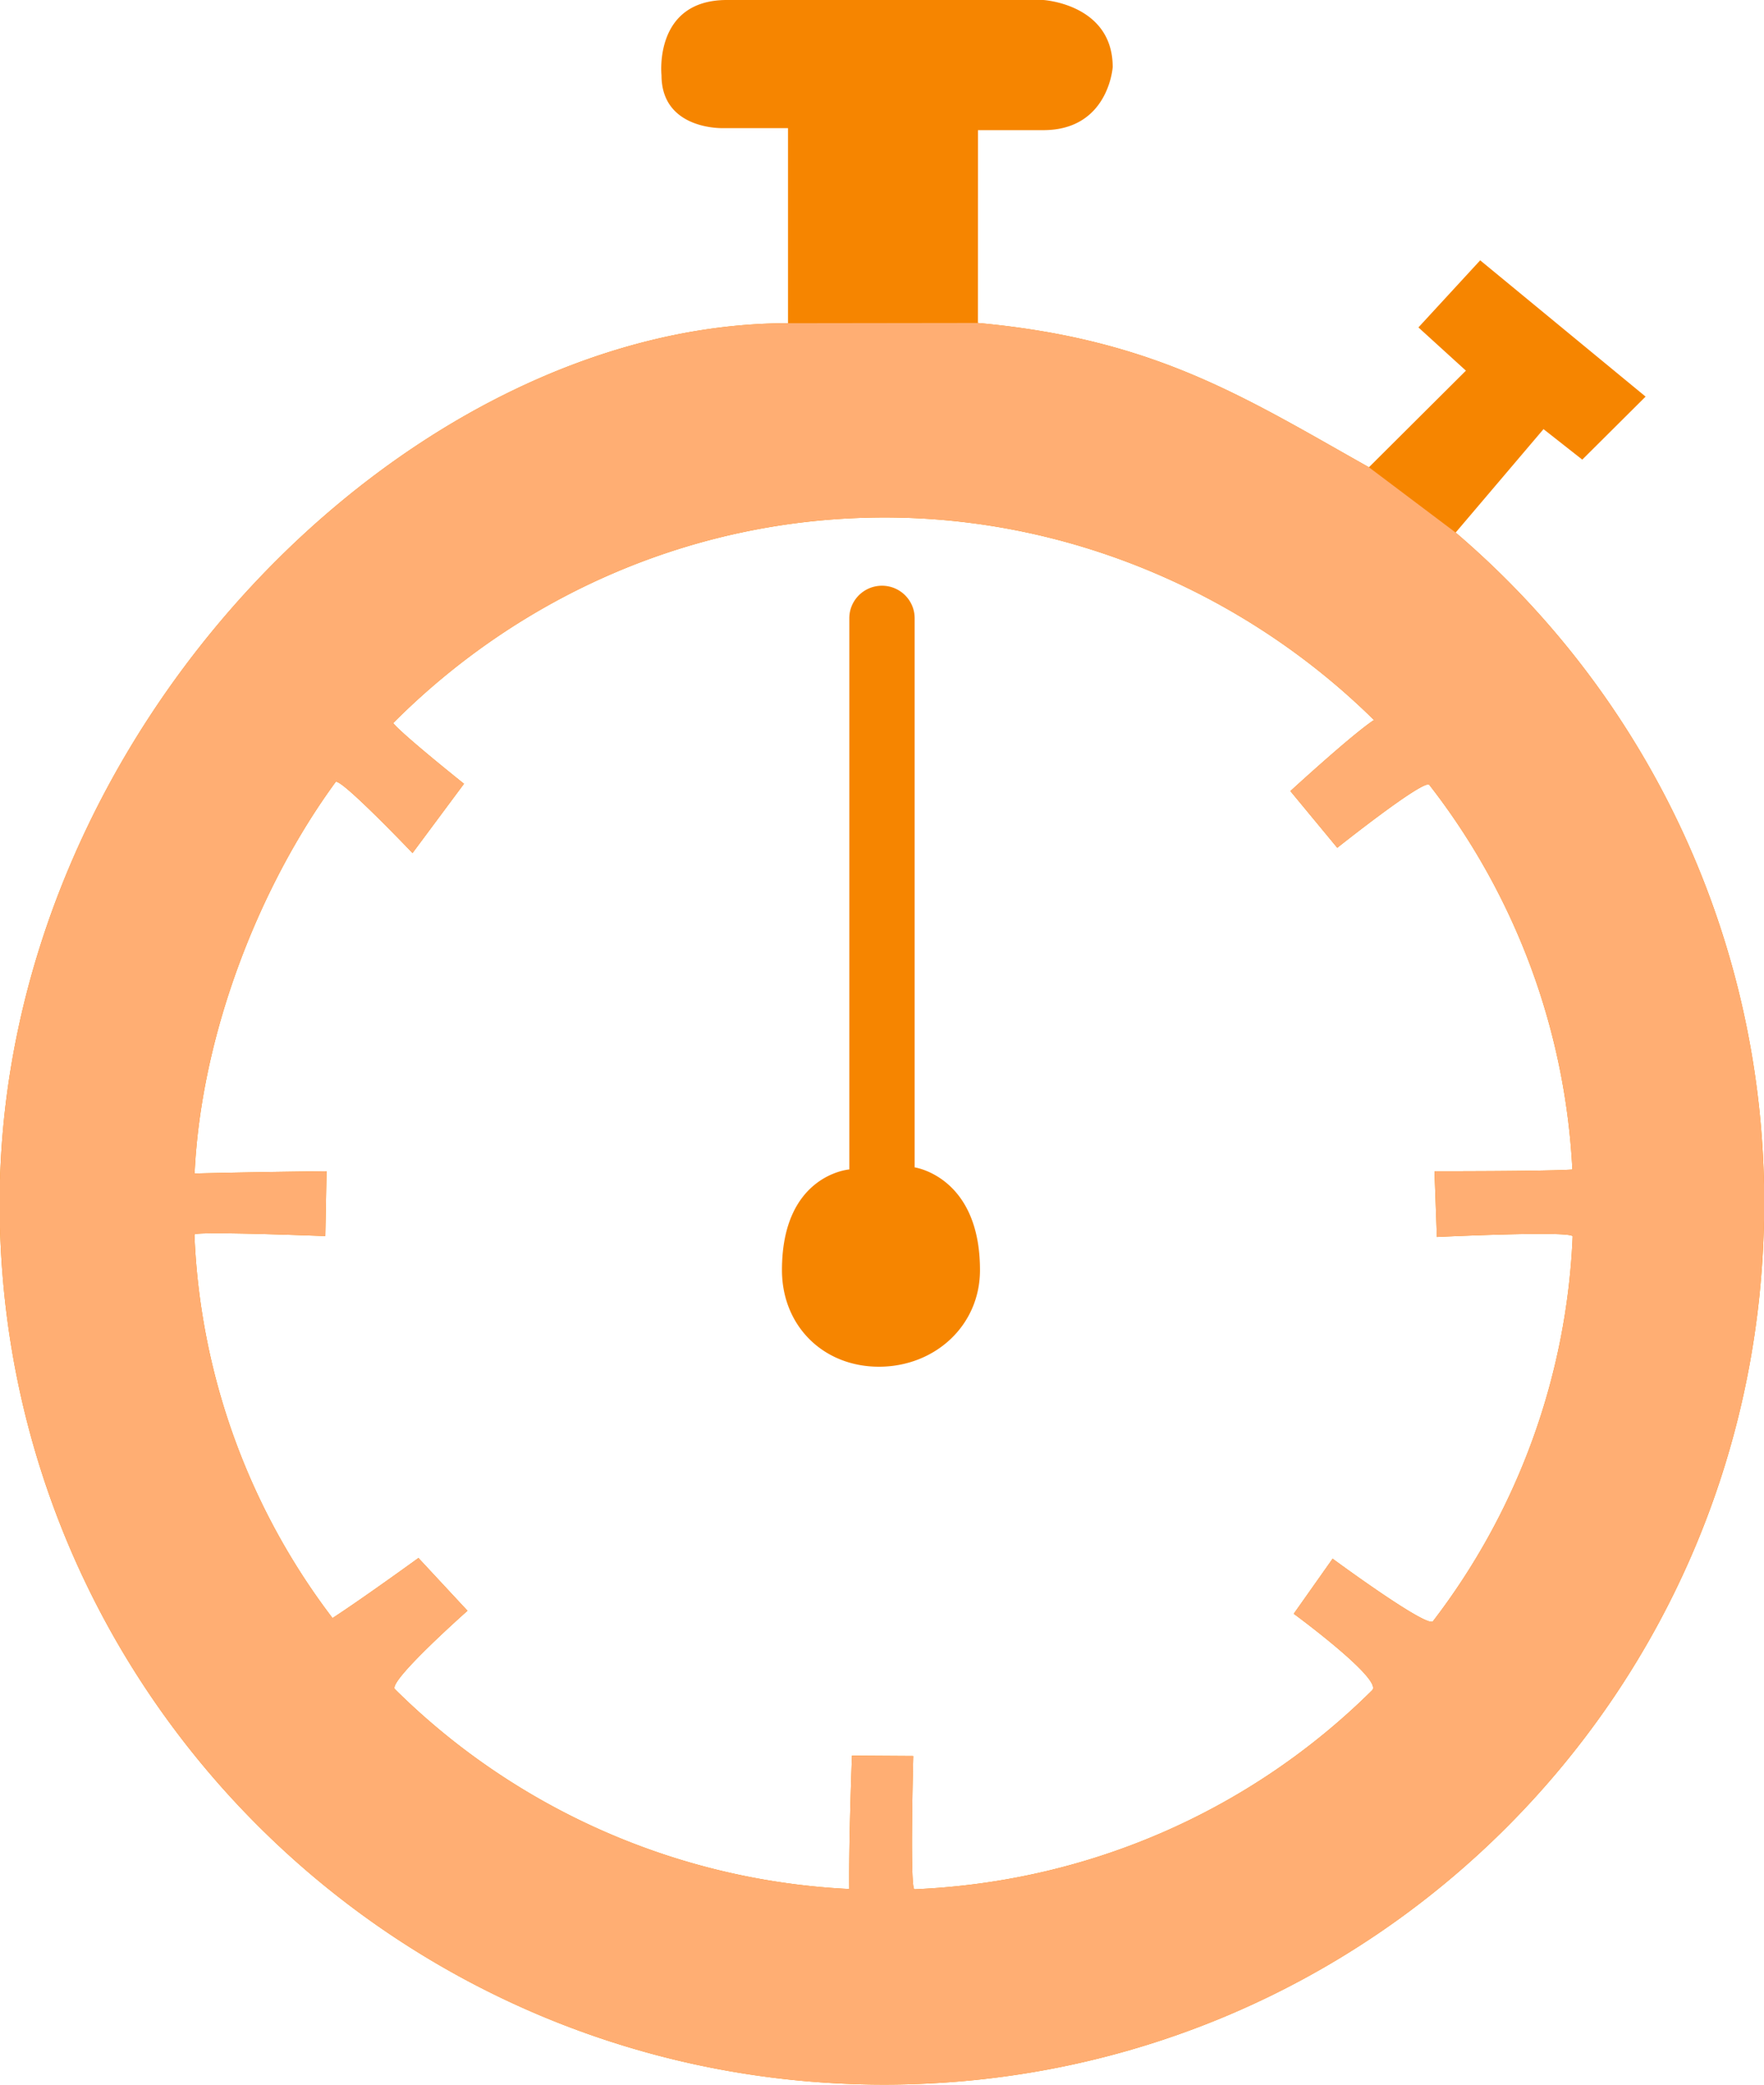 <svg xmlns="http://www.w3.org/2000/svg" preserveAspectRatio="xMidYMid" width="55" height="65" viewBox="0 0 55 65"><path d="M48.125 13.38l-2.739 3.225a27.426 27.426 0 0 1 9.619 20.92c0 15.173-12.205 27.473-27.436 27.473-15.232 0-27.579-12.3-27.579-27.473 0-14.767 12.777-27.447 24.579-27.447V3.995h-2.034s-1.91.063-1.91-1.65c0 0-.255-2.345 2.037-2.345h9.867s2.164.126 2.164 2.092c0 0-.127 1.966-2.164 1.966h-2.037l-.002 6.012c5.53.504 8.32 2.323 12.192 4.499l3.024-3.012-1.481-1.348 1.926-2.092 5.157 4.249-1.974 1.965-1.209-.951zm-5.286 9.07c-3.876-3.829-9.343-6.315-15.257-6.315-5.995 0-11.419 2.488-15.324 6.412.319.383 2.209 1.891 2.209 1.891l-1.605 2.16s-2.274-2.384-2.399-2.213c-2.395 3.273-4.196 7.886-4.396 12.205 1.766-.046 4.114-.071 4.114-.071l-.038 2.022s-4.086-.161-4.081-.047a21.091 21.091 0 0 0 4.306 11.957c.943-.613 2.679-1.873 2.679-1.873l1.529 1.645s-2.498 2.212-2.262 2.445a21.478 21.478 0 0 0 1.991 1.746 21.621 21.621 0 0 0 12.174 4.485c-.017-1.504.085-4.158.085-4.158l1.911.012s-.113 4.161.038 4.154c5.578-.236 10.592-2.555 14.27-6.205.343-.339-2.445-2.385-2.445-2.385L41.55 48.6s2.954 2.178 3.129 1.949a21.158 21.158 0 0 0 4.355-11.996c.008-.189-4.233.016-4.233.016l-.075-2.05s3.427.004 4.299-.053a21.261 21.261 0 0 0-4.46-11.993c-.156-.2-2.87 1.961-2.87 1.961l-1.462-1.768s1.918-1.763 2.606-2.216zM27.405 42.614c-1.741 0-3.024-1.278-3.024-3.012 0-2.981 2.1-3.139 2.1-3.139V19.277c0-.56.456-1.014 1.019-1.014.562 0 1.018.454 1.018 1.014v17.122s2.037.285 2.037 3.203c0 1.734-1.41 3.012-3.15 3.012z" fill="#f68500" fill-rule="evenodd"/><path d="M24.569 10.078C12.767 10.078-.01 22.758-.01 37.525c0 15.173 12.347 27.473 27.579 27.473 15.231 0 27.436-12.3 27.436-27.473a27.426 27.426 0 0 0-9.619-20.92l-2.704-2.036c-3.872-2.176-6.662-3.995-12.192-4.499l-5.921.008zm18.27 12.372c-3.876-3.829-9.343-6.315-15.257-6.315-5.995 0-11.419 2.488-15.324 6.412.319.383 2.209 1.891 2.209 1.891l-1.605 2.16s-2.274-2.384-2.399-2.213c-2.395 3.273-4.196 7.886-4.396 12.205 1.766-.046 4.114-.071 4.114-.071l-.038 2.022s-4.086-.161-4.081-.047a21.091 21.091 0 0 0 4.306 11.957c.943-.613 2.679-1.873 2.679-1.873l1.529 1.645s-2.498 2.212-2.262 2.445a21.478 21.478 0 0 0 1.991 1.746 21.621 21.621 0 0 0 12.174 4.485c-.017-1.504.085-4.158.085-4.158l1.911.012s-.113 4.161.038 4.154c5.578-.236 10.592-2.555 14.27-6.205.343-.339-2.445-2.385-2.445-2.385L41.55 48.6s2.954 2.178 3.129 1.949a21.158 21.158 0 0 0 4.355-11.996c.008-.189-4.233.016-4.233.016l-.075-2.05s3.427.004 4.299-.053a21.261 21.261 0 0 0-4.46-11.993c-.156-.2-2.87 1.961-2.87 1.961l-1.462-1.768s1.918-1.763 2.606-2.216z" fill="#ffae73" fill-rule="evenodd"/></svg>